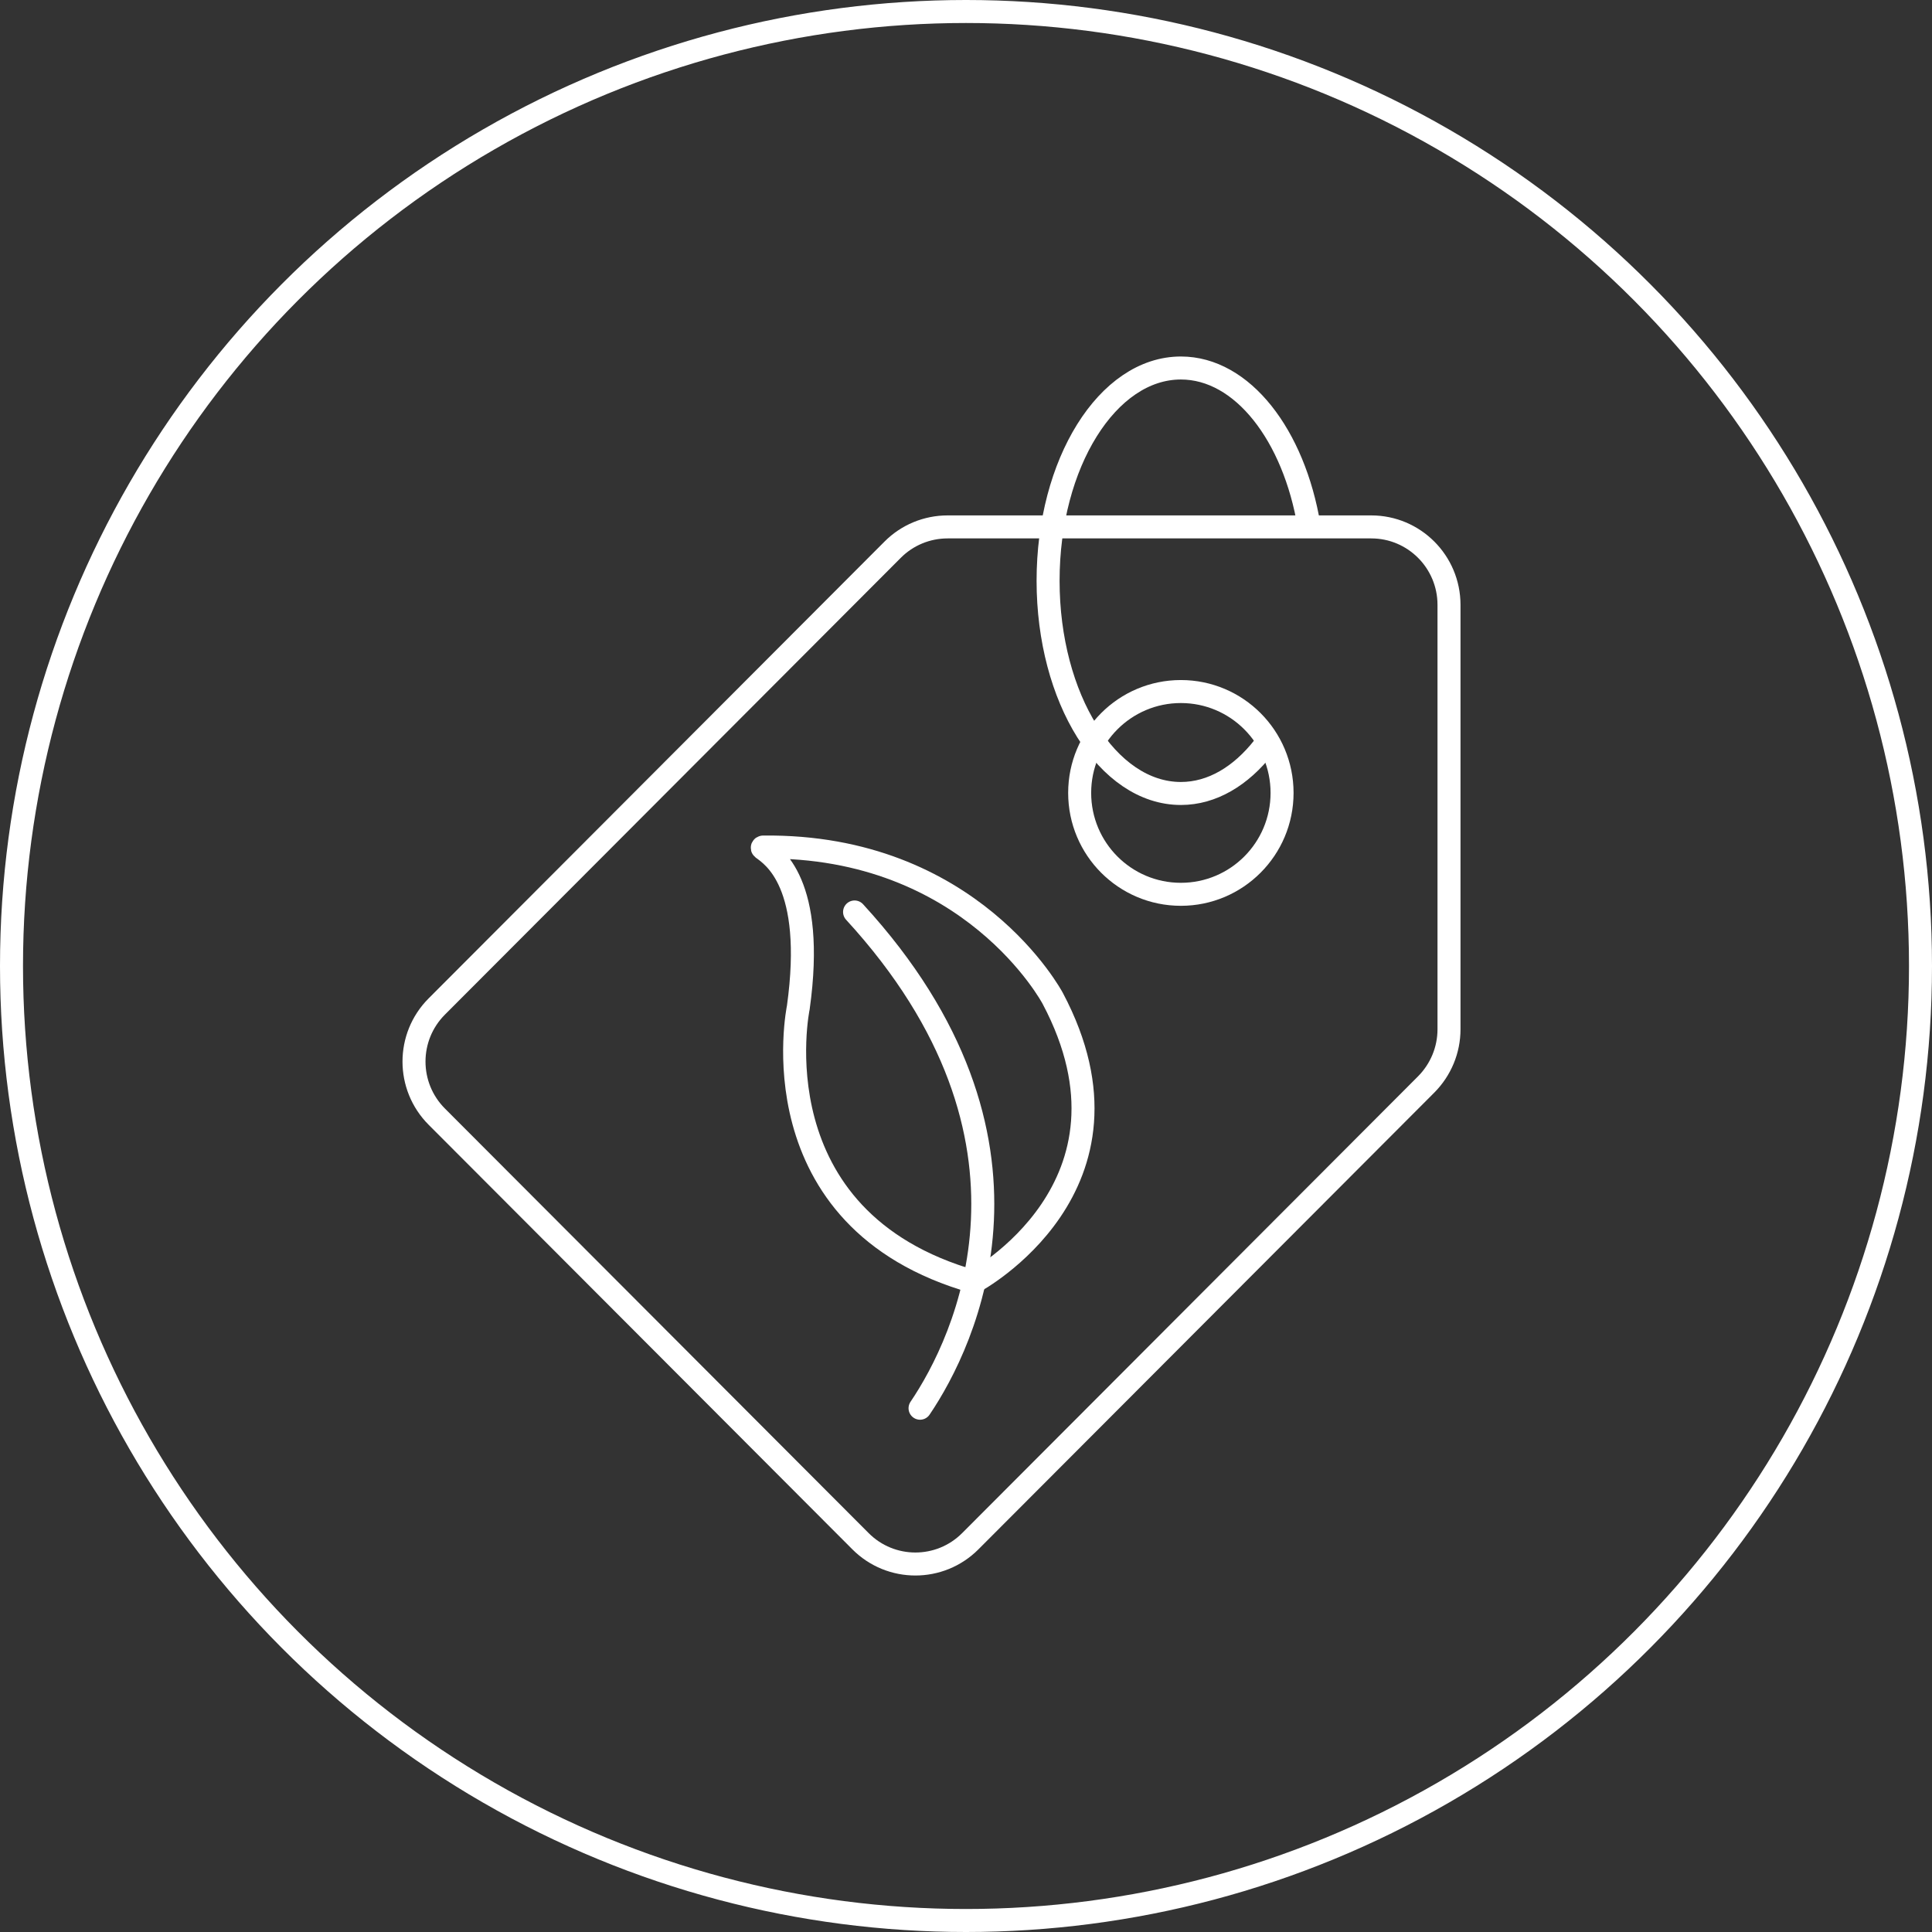 <?xml version="1.0" encoding="UTF-8"?>
<svg width="84px" height="84px" viewBox="0 0 84 84" version="1.1" xmlns="http://www.w3.org/2000/svg" xmlns:xlink="http://www.w3.org/1999/xlink">
    <rect x="0" y="0" width="84" height="84" fill="#333333" stroke="none"/>
    <title>Icon: Lower Carbon Product</title>
    <g id="Icon:-Lower-Carbon-Product" stroke="none" stroke-width="1" fill="none" fill-rule="evenodd">
        <circle id="Oval" stroke="#FFFFFF" cx="42" cy="42" r="41.5"></circle>
        <path d="M59.619,22.909 L41.2,22.909 C40.304,22.909 39.443,23.264 38.81,23.901 L18.99,43.761 C17.67,45.084 17.67,47.226 18.99,48.55 L37.412,67.008 C38.729,68.331 40.87,68.331 42.188,67.008 L62.01,47.148 C62.643,46.511 63,45.65 63,44.753 L63,26.295 C62.998,24.424 61.485,22.909 59.619,22.909 Z" id="Stroke-1" stroke="#FFFFFF" stroke-linecap="round" stroke-linejoin="round"></path>
        <path d="M51.342,30.067 C48.912,30.067 46.942,32.039 46.942,34.474 C46.942,36.91 48.912,38.883 51.342,38.883 C53.772,38.883 55.742,36.91 55.742,34.474 C55.742,32.039 53.772,30.067 51.342,30.067 Z" id="Stroke-3" stroke="#FFFFFF" stroke-linecap="round" stroke-linejoin="round"></path>
        <path d="M56.917,22.873 C56.26,18.918 54.017,16 51.343,16 C48.154,16 45.569,20.141 45.569,25.251 C45.569,30.358 48.154,34.499 51.343,34.499 C52.702,34.499 53.952,33.74 54.939,32.48" id="Stroke-5" stroke="#FFFFFF" stroke-linecap="round" stroke-linejoin="round"></path>
        <path d="M40.002,61.227 C41.959,58.339 46.224,49.533 37.155,39.651" id="Stroke-7" stroke="#FFFFFF" stroke-linecap="round"></path>
        <path d="M42.352,55.733 C42.352,55.733 50.108,51.587 45.769,43.404 C45.769,43.404 42.234,36.721 33.178,36.828 C33.147,36.828 33.129,36.864 33.154,36.884 C33.594,37.213 35.464,38.377 34.709,43.804 C34.709,43.804 32.774,53.023 42.352,55.733 Z" id="Stroke-9" stroke="#FFFFFF" stroke-linecap="round"></path>
    </g>
</svg>